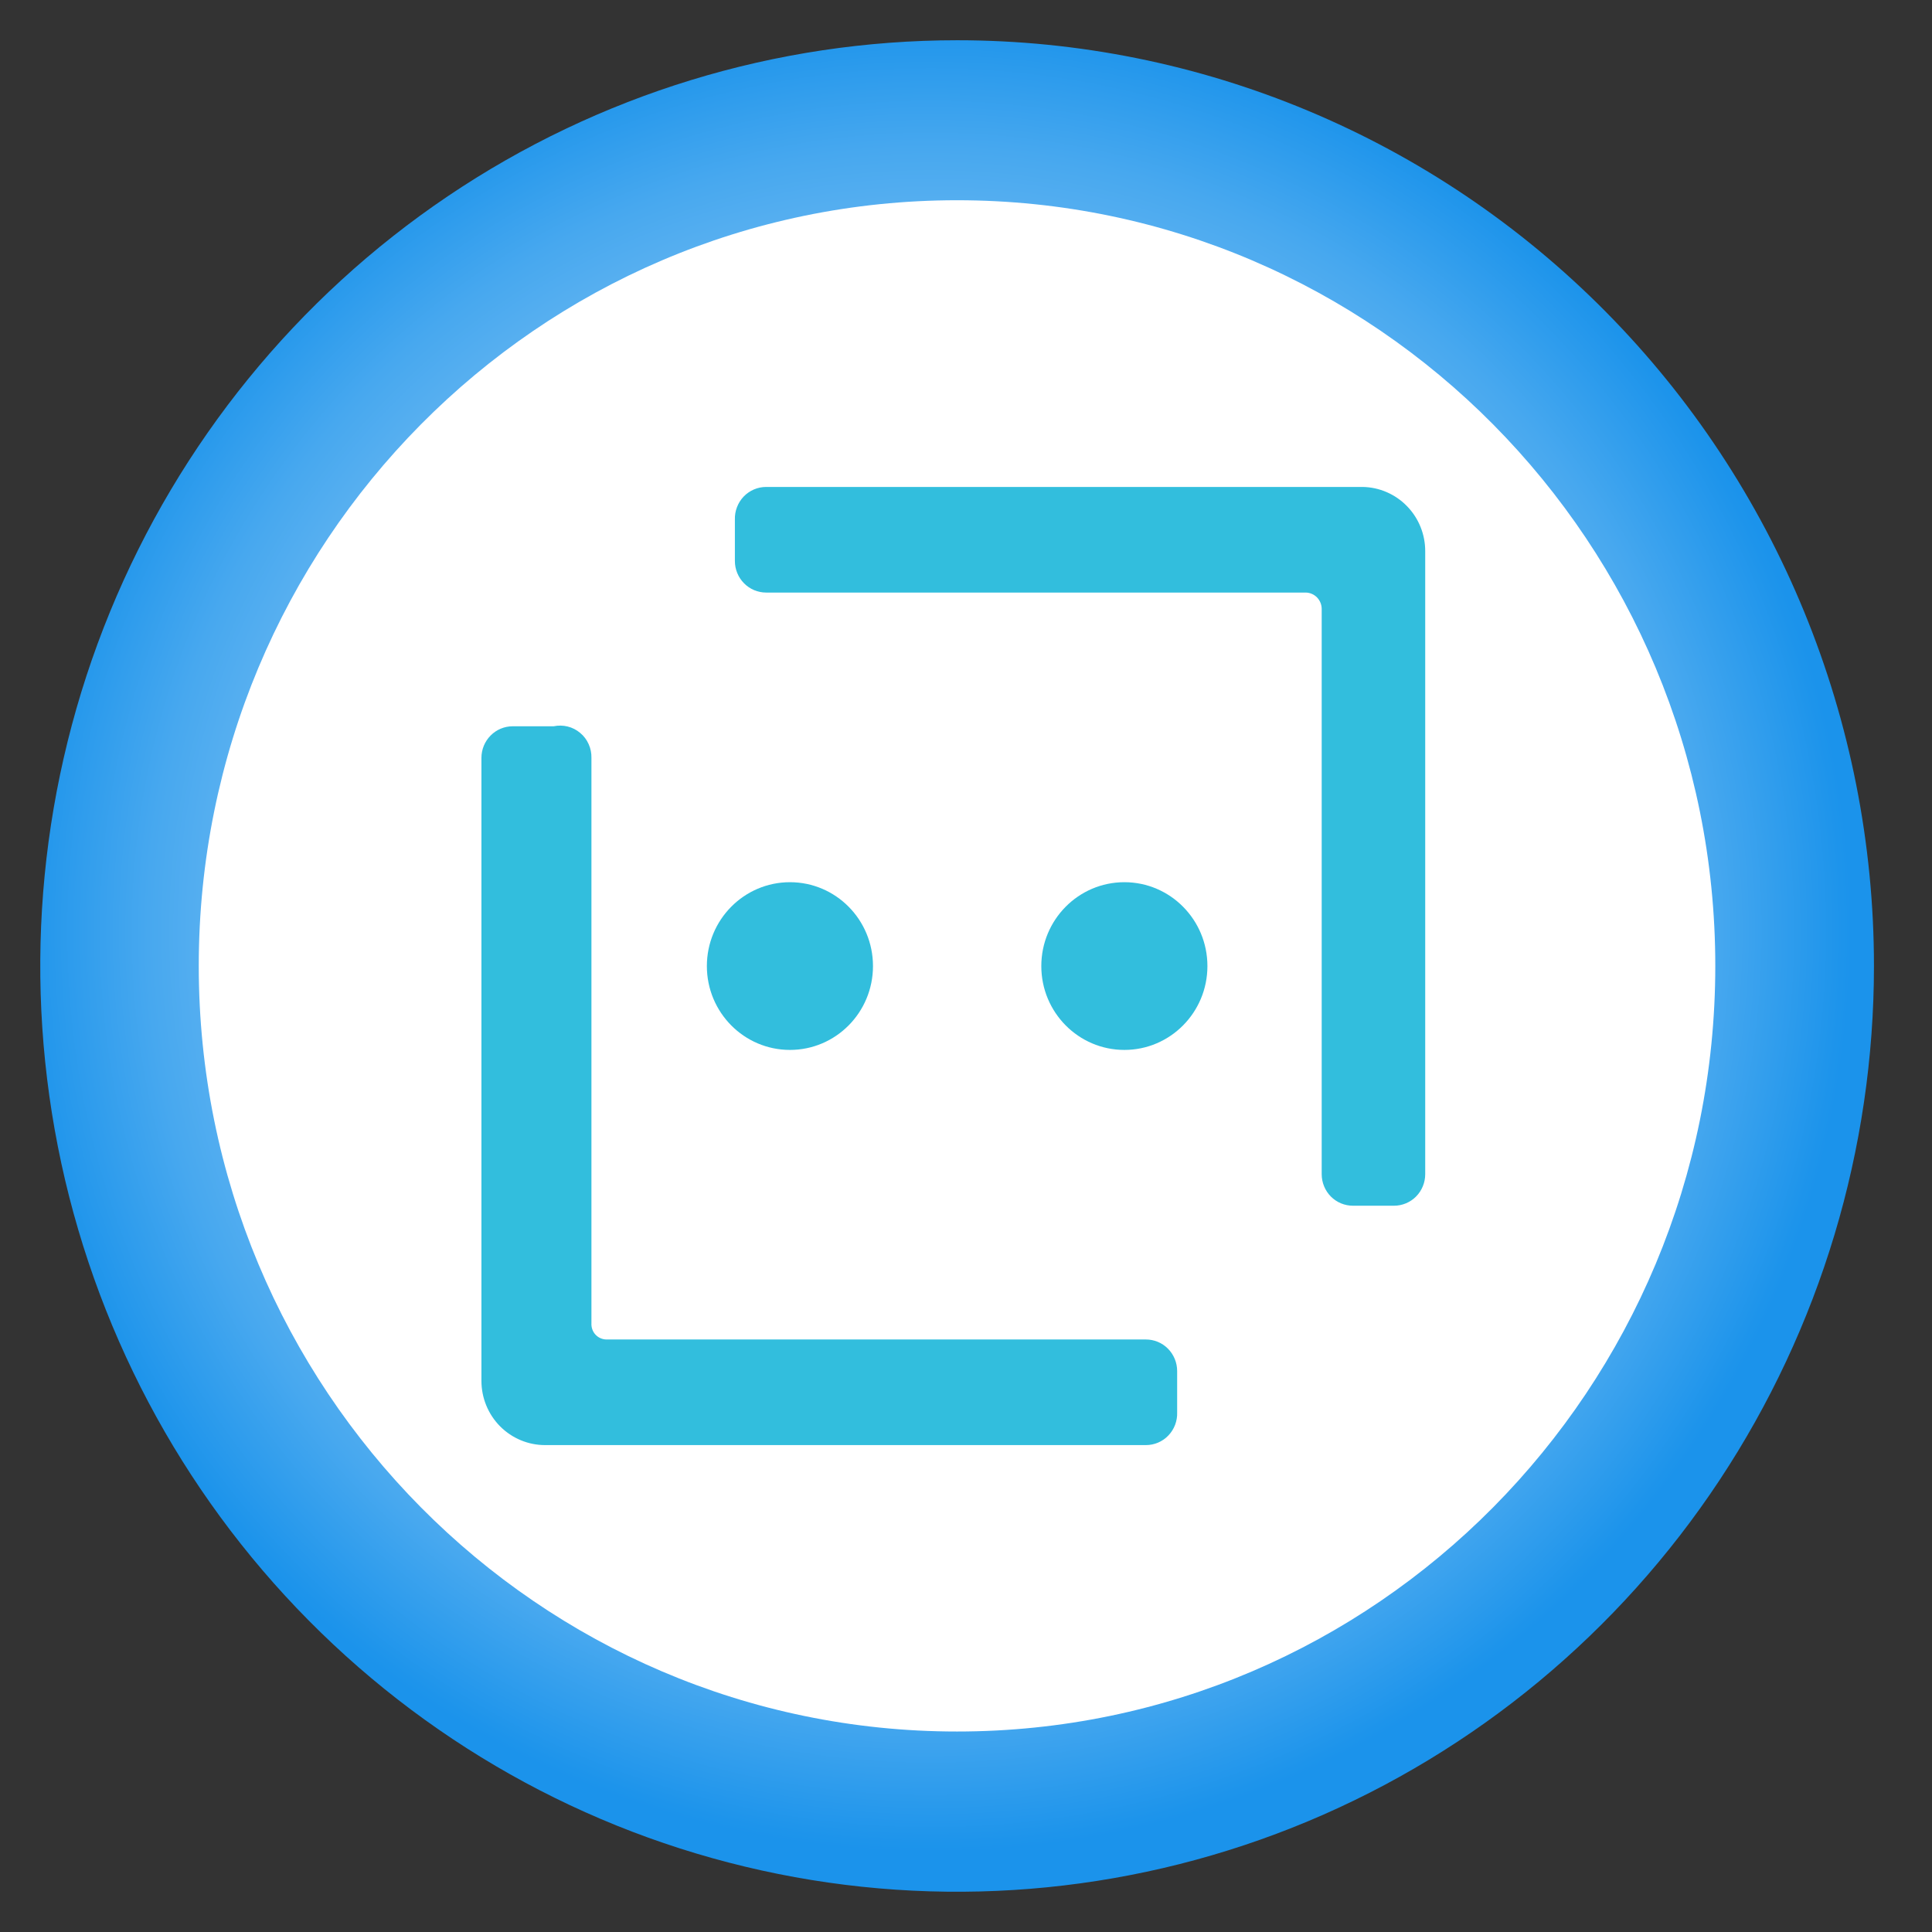 <svg xmlns="http://www.w3.org/2000/svg" width="48" height="48" viewBox="0 0 48 48" fill="none"><rect x="0" y="0" width="48" height="48" fill="#333333" stroke="none"/><path d="M23.779 1C19.274 1 14.87 2.349 11.124 4.876C7.378 7.403 4.458 10.996 2.734 15.198C1.01 19.401 0.559 24.026 1.438 28.487C2.317 32.949 4.486 37.047 7.672 40.263C10.857 43.48 14.916 45.671 19.335 46.558C23.754 47.446 28.334 46.99 32.496 45.249C36.658 43.508 40.216 40.56 42.719 36.778C45.222 32.996 46.558 28.549 46.558 24C46.558 17.9 44.158 12.05 39.886 7.737C35.614 3.423 29.82 1 23.779 1Z" fill="url(#paint0_radial_1915_132668)"></path><path d="M23.777 43.019C34.182 43.019 42.616 34.503 42.616 23.997C42.616 13.491 34.182 4.975 23.777 4.975C13.372 4.975 4.938 13.491 4.938 23.997C4.938 34.503 13.372 43.019 23.777 43.019Z" fill="white"></path><path d="M19.626 26.085C20.766 26.085 21.689 25.152 21.689 24.002C21.689 22.851 20.766 21.918 19.626 21.918C18.486 21.918 17.562 22.851 17.562 24.002C17.562 25.152 18.486 26.085 19.626 26.085Z" fill="#32BEDD"></path><path d="M13.756 18.044H12.738C12.532 18.044 12.334 18.127 12.189 18.274C12.043 18.421 11.961 18.621 11.961 18.829V34.307C11.961 34.73 12.127 35.136 12.424 35.436C12.721 35.735 13.123 35.903 13.542 35.903H28.469C28.573 35.903 28.677 35.882 28.773 35.841C28.869 35.8 28.956 35.74 29.028 35.664C29.101 35.588 29.157 35.498 29.195 35.4C29.232 35.302 29.25 35.197 29.246 35.091V34.063C29.246 33.855 29.164 33.656 29.018 33.508C28.873 33.361 28.675 33.279 28.469 33.279H15.07C15.018 33.279 14.967 33.268 14.919 33.247C14.872 33.227 14.83 33.196 14.794 33.158C14.759 33.12 14.732 33.075 14.715 33.026C14.698 32.977 14.691 32.925 14.694 32.873V18.829C14.697 18.711 14.673 18.593 14.624 18.486C14.576 18.378 14.504 18.283 14.413 18.208C14.323 18.132 14.217 18.078 14.103 18.05C13.99 18.022 13.871 18.02 13.756 18.044V18.044Z" fill="#32BEDD"></path><path d="M27.935 26.085C29.074 26.085 29.998 25.152 29.998 24.002C29.998 22.851 29.074 21.918 27.935 21.918C26.795 21.918 25.871 22.851 25.871 24.002C25.871 25.152 26.795 26.085 27.935 26.085Z" fill="#32BEDD"></path><path d="M32.944 12.098H19.035C18.931 12.098 18.828 12.119 18.732 12.16C18.636 12.201 18.549 12.261 18.476 12.337C18.404 12.413 18.347 12.502 18.31 12.601C18.272 12.699 18.255 12.804 18.258 12.909V13.938C18.258 14.146 18.34 14.345 18.486 14.492C18.632 14.64 18.829 14.722 19.035 14.722H32.435C32.541 14.722 32.644 14.765 32.719 14.841C32.794 14.917 32.837 15.021 32.837 15.128V29.172C32.837 29.38 32.919 29.579 33.064 29.727C33.21 29.874 33.408 29.956 33.614 29.956H34.632C34.838 29.956 35.036 29.874 35.182 29.727C35.328 29.579 35.409 29.38 35.409 29.172V13.694C35.41 13.275 35.247 12.873 34.956 12.575C34.665 12.276 34.27 12.105 33.855 12.098H32.944Z" fill="#32BEDD"></path><defs><radialGradient id="paint0_radial_1915_132668" cx="0" cy="0" r="1" gradientUnits="userSpaceOnUse" gradientTransform="translate(23.129 23.147) scale(22.672 22.892)"><stop offset="0.67" stop-color="#6BB9F2"></stop><stop offset="0.74" stop-color="#61B4F1"></stop><stop offset="0.85" stop-color="#47A8EF"></stop><stop offset="0.99" stop-color="#1D94EB"></stop><stop offset="1" stop-color="#1B93EB"></stop></radialGradient></defs></svg>